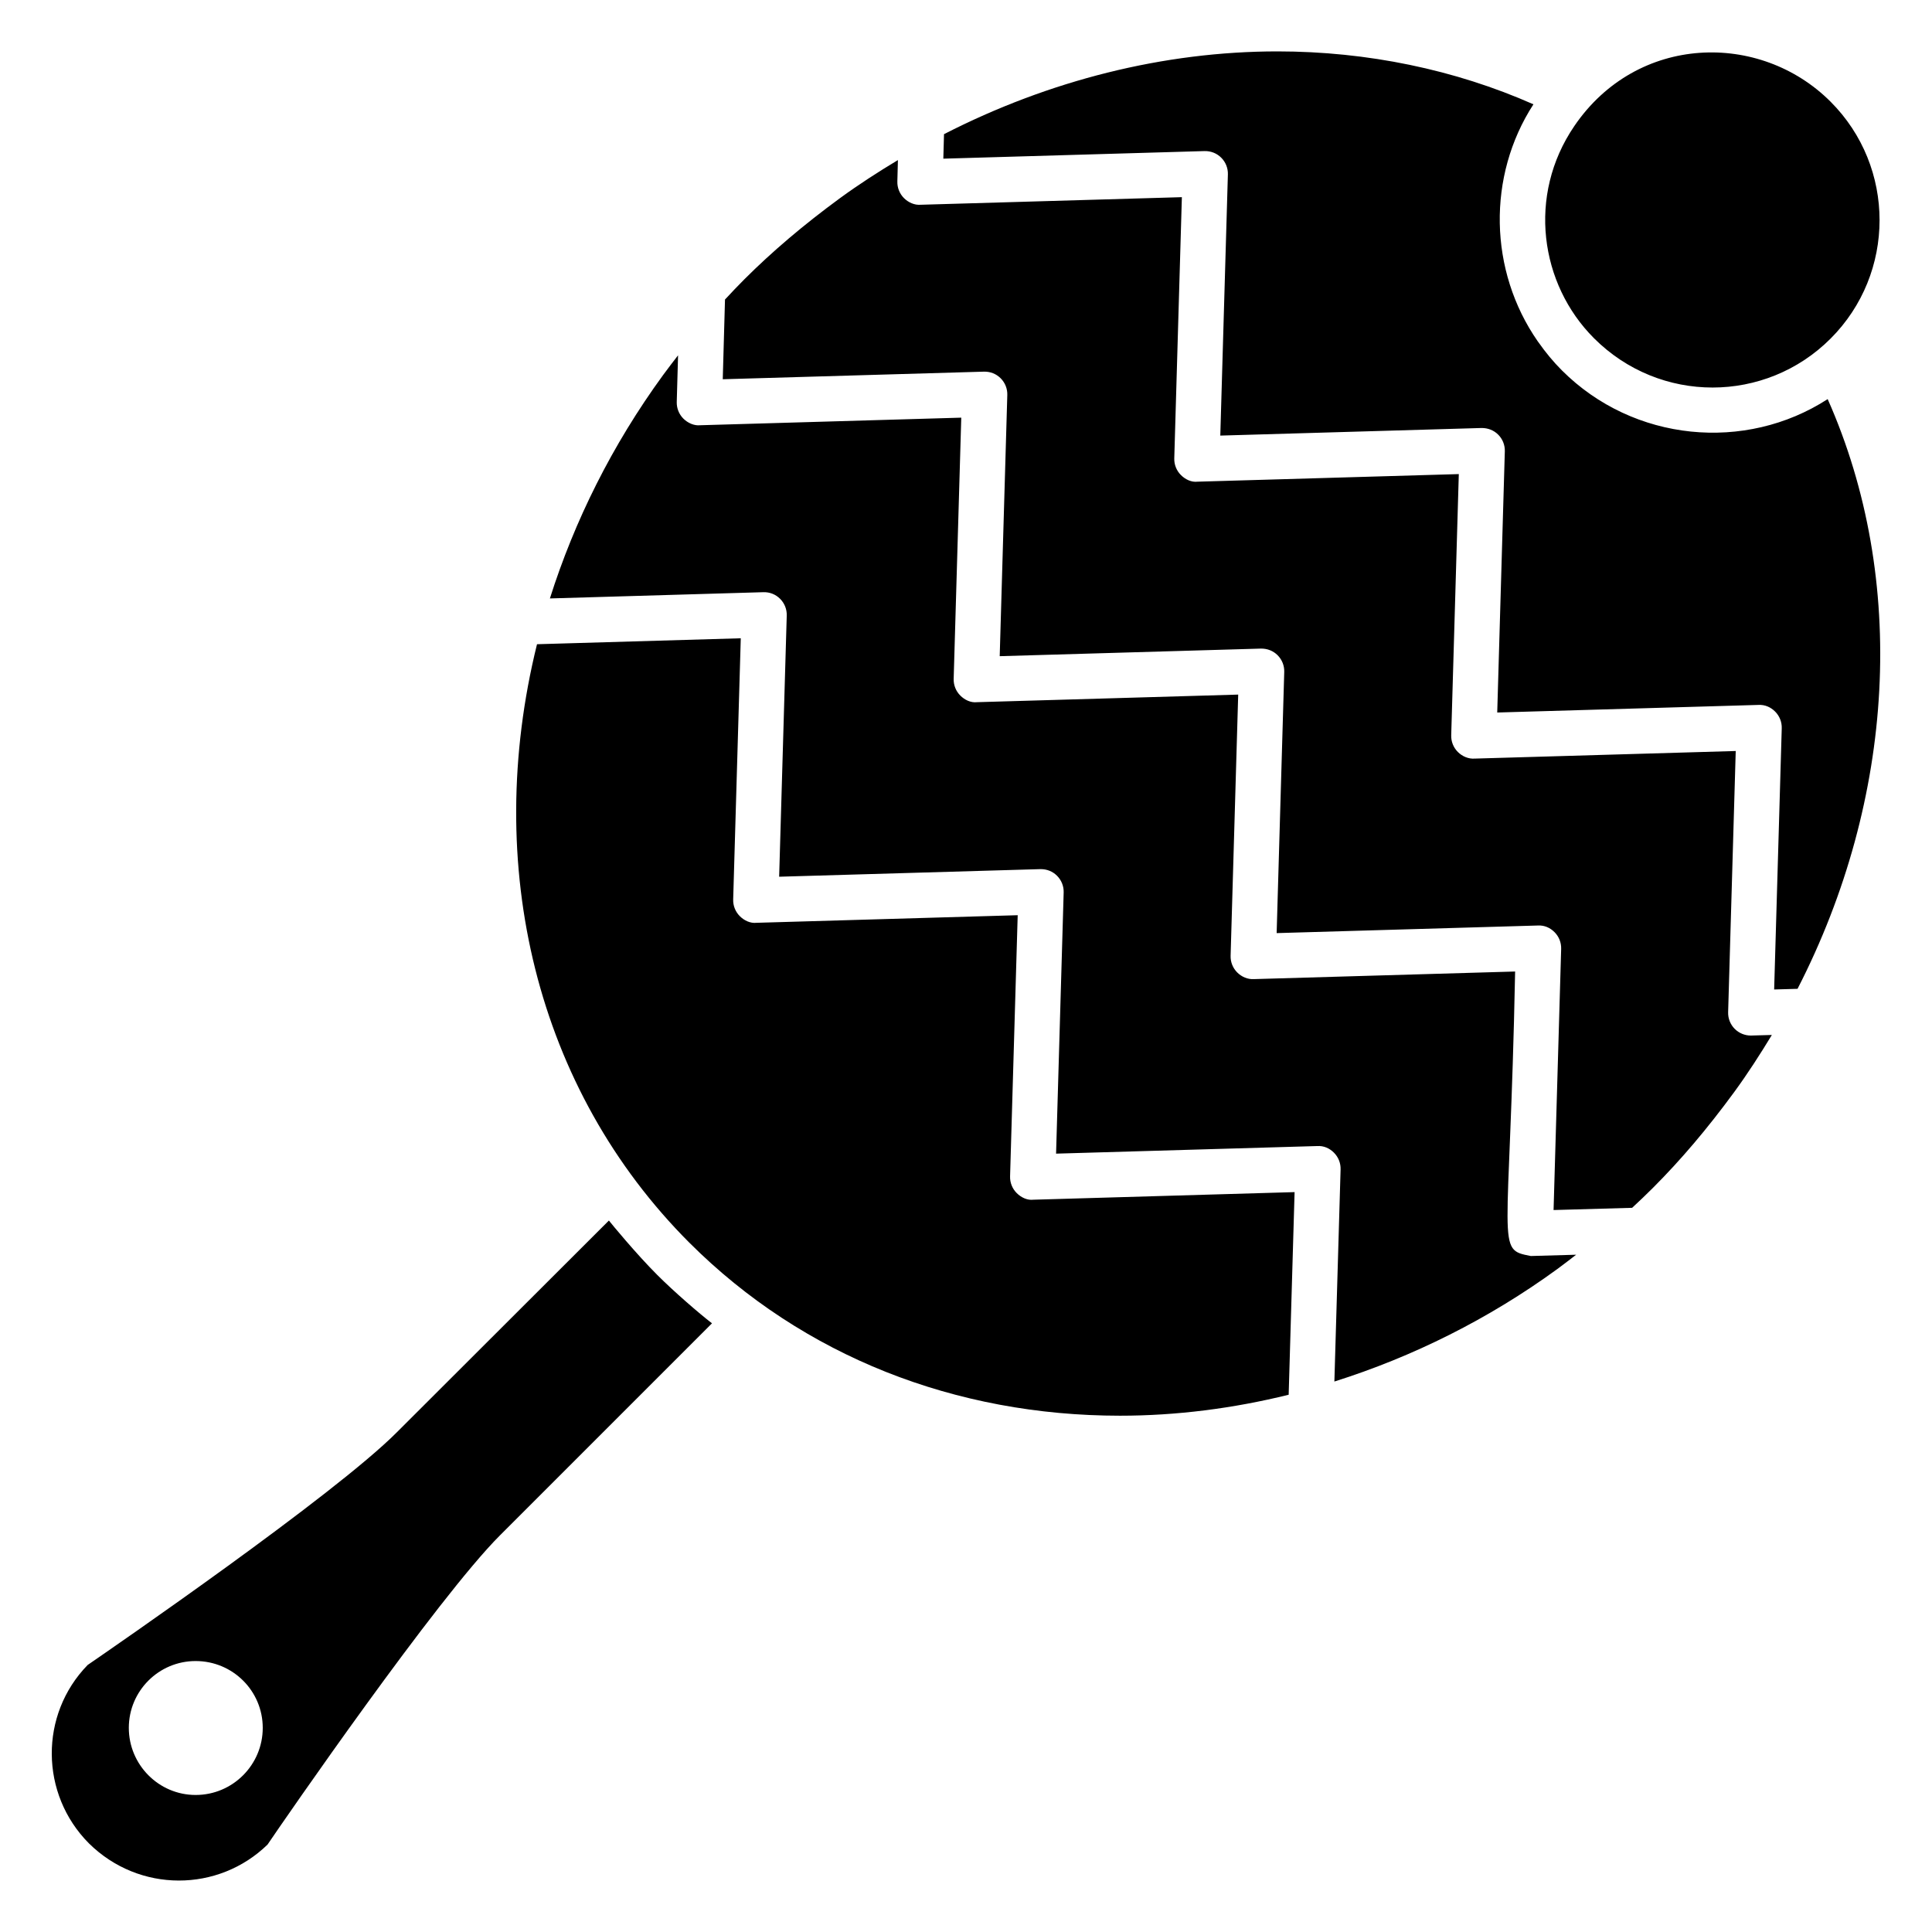 <?xml version="1.0" encoding="UTF-8"?>
<!-- Uploaded to: ICON Repo, www.iconrepo.com, Generator: ICON Repo Mixer Tools -->
<svg fill="#000000" width="800px" height="800px" version="1.1" viewBox="144 144 512 512" xmlns="http://www.w3.org/2000/svg">
 <path d="m629.12 170.95c17.312 17.312 17.312 45.477-0.004 62.789-17.227 17.227-45.219 17.371-62.688-0.102-14.332-14.328-17.742-37.855-5.231-56.211 16.629-24.449 49.223-25.18 67.922-6.477zm-78.746 0.695c-12.312 19-11.844 44.129 1.141 62.805 0.07 0.098 0.148 0.191 0.215 0.289 1.832 2.602 3.867 5.098 6.188 7.414 18.992 18.992 48.652 21.707 70.434 7.613 21.262 47.898 17.852 105.97-7.984 156.28l-6.199 0.176 2.012-69.227c0.051-1.656-0.586-3.254-1.758-4.426-1.164-1.168-2.688-1.852-4.426-1.758l-69.215 2.012 2.012-69.215c0.051-1.656-0.586-3.254-1.758-4.426-1.164-1.168-2.715-1.77-4.426-1.758l-69.219 2.012 2.012-69.215c0.051-1.656-0.586-3.254-1.758-4.426-1.164-1.168-2.738-1.797-4.426-1.758l-69.227 2.012 0.18-6.492c27.809-14.258 58.312-21.938 88.391-21.938 23.773 0.008 47.055 4.84 67.812 14.023zm-223.66 301.71c-40.637-40.664-54.902-99.996-40.402-158.63l54-1.578-2.012 69.219c-0.051 1.656 0.586 3.254 1.758 4.426 1.168 1.172 2.797 1.938 4.426 1.758l69.215-2.012-2.019 69.211c-0.051 1.656 0.586 3.254 1.758 4.426 1.168 1.172 2.824 1.965 4.426 1.758l69.215-2.012-1.57 53.699c-14.758 3.644-29.789 5.555-44.711 5.555-43.473-0.004-83.906-15.68-114.08-45.82zm170.91 36.766 1.645-56.223c0.051-1.656-0.586-3.254-1.758-4.426-1.164-1.168-2.672-1.867-4.426-1.758l-69.215 2.012 2.012-69.215c0.051-1.656-0.586-3.254-1.758-4.426-1.164-1.168-2.699-1.785-4.426-1.758l-69.215 2.012 2.012-69.219c0.051-1.656-0.586-3.254-1.758-4.426-1.164-1.168-2.727-1.809-4.426-1.758l-56.582 1.656c6.504-20.52 16.426-40.574 29.992-59.191 1.324-1.809 2.648-3.523 3.973-5.238l-0.348 12.355c-0.047 1.652 0.586 3.25 1.758 4.422 1.172 1.168 2.875 1.922 4.426 1.754l69.215-2.012-2.012 69.219c-0.051 1.656 0.586 3.254 1.758 4.426 1.168 1.172 2.793 1.949 4.426 1.758l69.219-2.012-2.012 69.215c-0.051 1.656 0.586 3.254 1.758 4.426 1.168 1.176 2.816 1.863 4.426 1.758l69.215-2.012c-1.457 74.086-5.297 73.586 4.168 75.395l12.004-0.34c-1.648 1.27-3.285 2.539-5.019 3.812-18.16 13.23-38.23 23.219-59.051 29.793zm105.95-76.703c-7.102 9.691-14.145 17.992-21.535 25.383-1.781 1.777-3.617 3.535-5.508 5.281l-20.82 0.59 2.012-69.219c0.051-1.656-0.586-3.254-1.758-4.426-1.164-1.168-2.68-1.859-4.426-1.758l-69.215 2.012 2.012-69.215c0.051-1.656-0.586-3.254-1.758-4.426-1.168-1.168-2.707-1.777-4.426-1.758l-69.219 2.012 2.012-69.219c0.051-1.656-0.586-3.254-1.758-4.426-1.164-1.168-2.731-1.801-4.426-1.758l-69.223 2.012 0.594-21.129c1.695-1.832 3.398-3.621 5.125-5.348 7.375-7.371 15.676-14.422 25.371-21.531 4.965-3.621 10.102-6.934 15.328-10.074l-0.148 5.664c-0.047 1.656 0.59 3.25 1.762 4.422 1.168 1.164 2.816 1.891 4.422 1.754l69.215-2.012-2.012 69.215c-0.051 1.656 0.586 3.254 1.758 4.426 1.168 1.172 2.785 1.957 4.426 1.758l69.219-2.012-2.012 69.215c-0.051 1.656 0.586 3.254 1.758 4.426 1.168 1.172 2.809 1.875 4.426 1.758l69.215-2.012-2.012 69.219c-0.051 1.656 0.586 3.254 1.754 4.426 1.129 1.125 2.66 1.762 4.254 1.762 0.055 0 0.113 0 0.168-0.004l5.414-0.152c-3.121 5.137-6.387 10.223-9.988 15.145zm-285.39 48.457c-5.598-5.598-12.203-13.621-12.82-14.422l-56.164 56.086c-16.664 16.746-75.555 57.285-81.965 61.691-12.82 13.141-12.66 34.211 0.32 47.27 13.348 13.184 34.332 13.012 47.352 0.32 4.328-6.41 44.867-65.219 61.613-81.965l56.164-56.164c-3.344-2.57-10.043-8.359-14.5-12.816zm-122.34 137.81c-9.773 0-17.707-8.012-17.707-17.785 0-9.773 7.934-17.707 17.707-17.707 9.855 0 17.785 7.934 17.785 17.707 0.004 9.773-7.93 17.785-17.785 17.785z"/>
</svg>